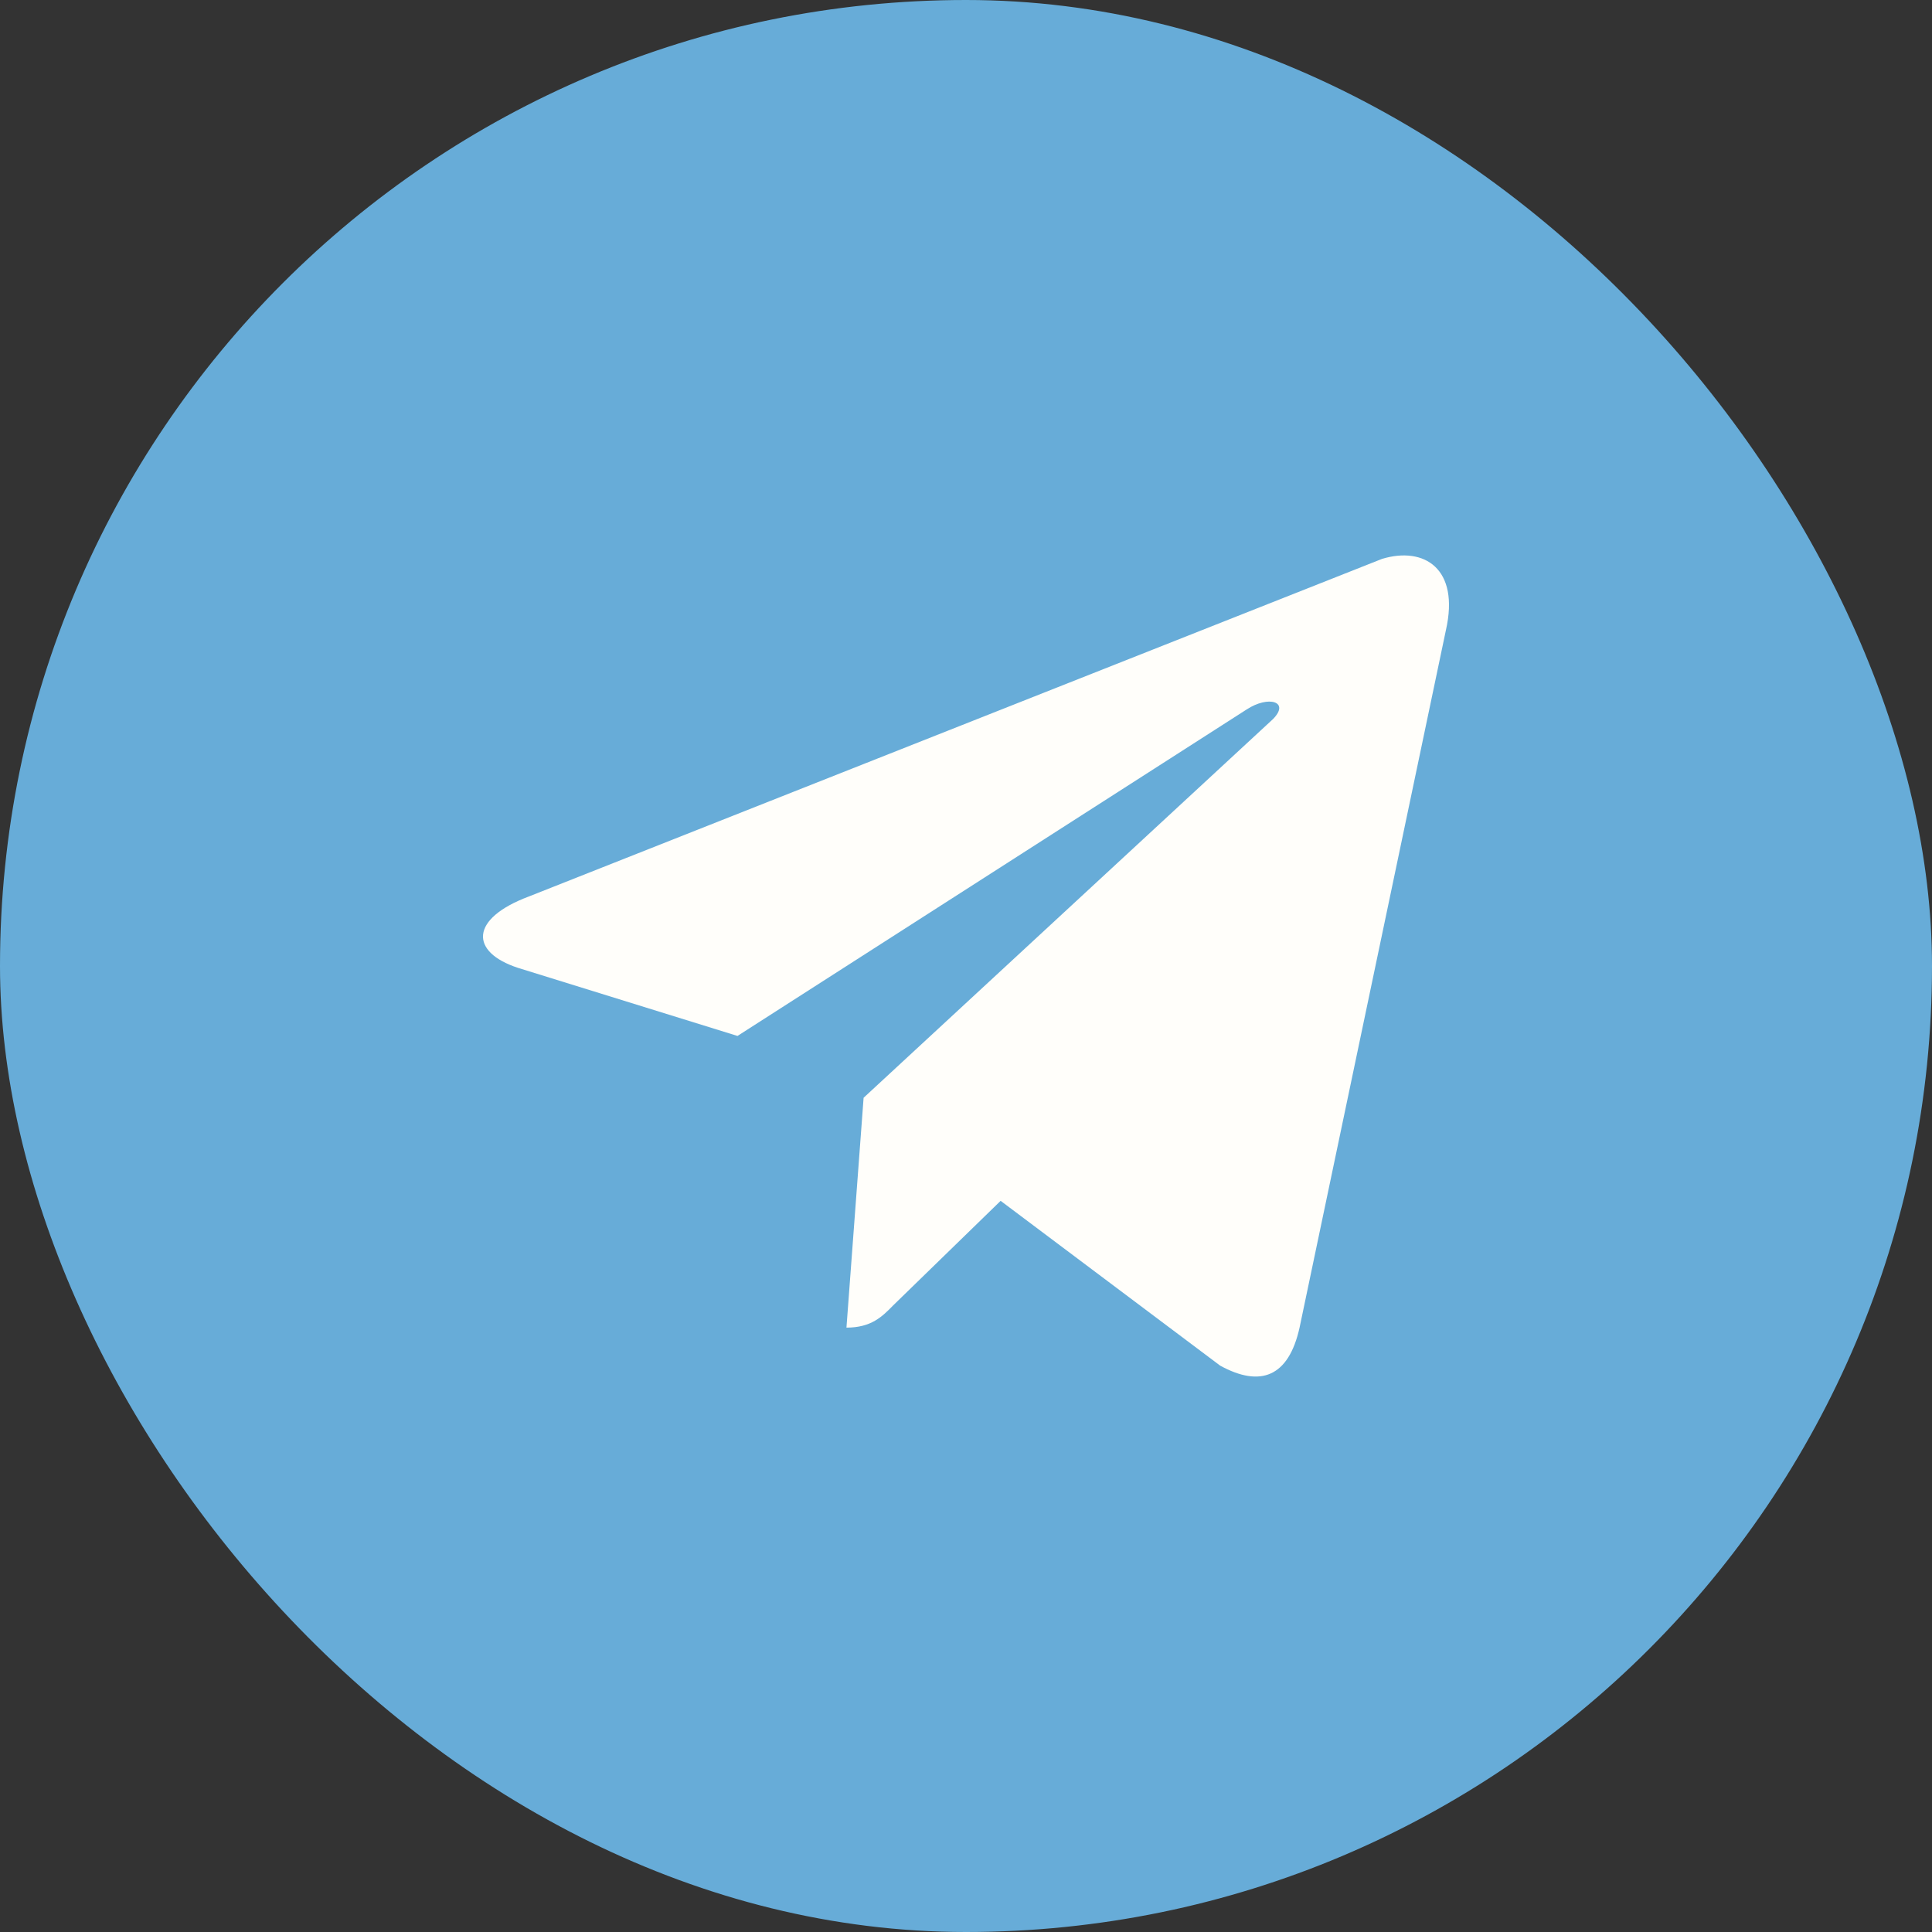 <?xml version="1.0" encoding="UTF-8"?> <svg xmlns="http://www.w3.org/2000/svg" width="40" height="40" viewBox="0 0 40 40" fill="none"><rect x="0" y="0" width="40" height="40" fill="#333333" stroke="none"/><rect width="40" height="40" rx="20" fill="#67ACD8"></rect><path d="M29.936 13.047L26.906 27.487C26.68 28.504 26.1 28.733 25.262 28.274L20.717 24.862L18.492 27.027C18.267 27.257 18.041 27.487 17.525 27.487L17.88 22.728L26.358 14.886C26.712 14.524 26.261 14.393 25.81 14.689L15.269 21.448L10.723 20.038C9.724 19.71 9.724 19.02 10.949 18.561L28.614 11.571C29.484 11.308 30.226 11.768 29.936 13.047Z" fill="#FFFEFA"></path></svg> 